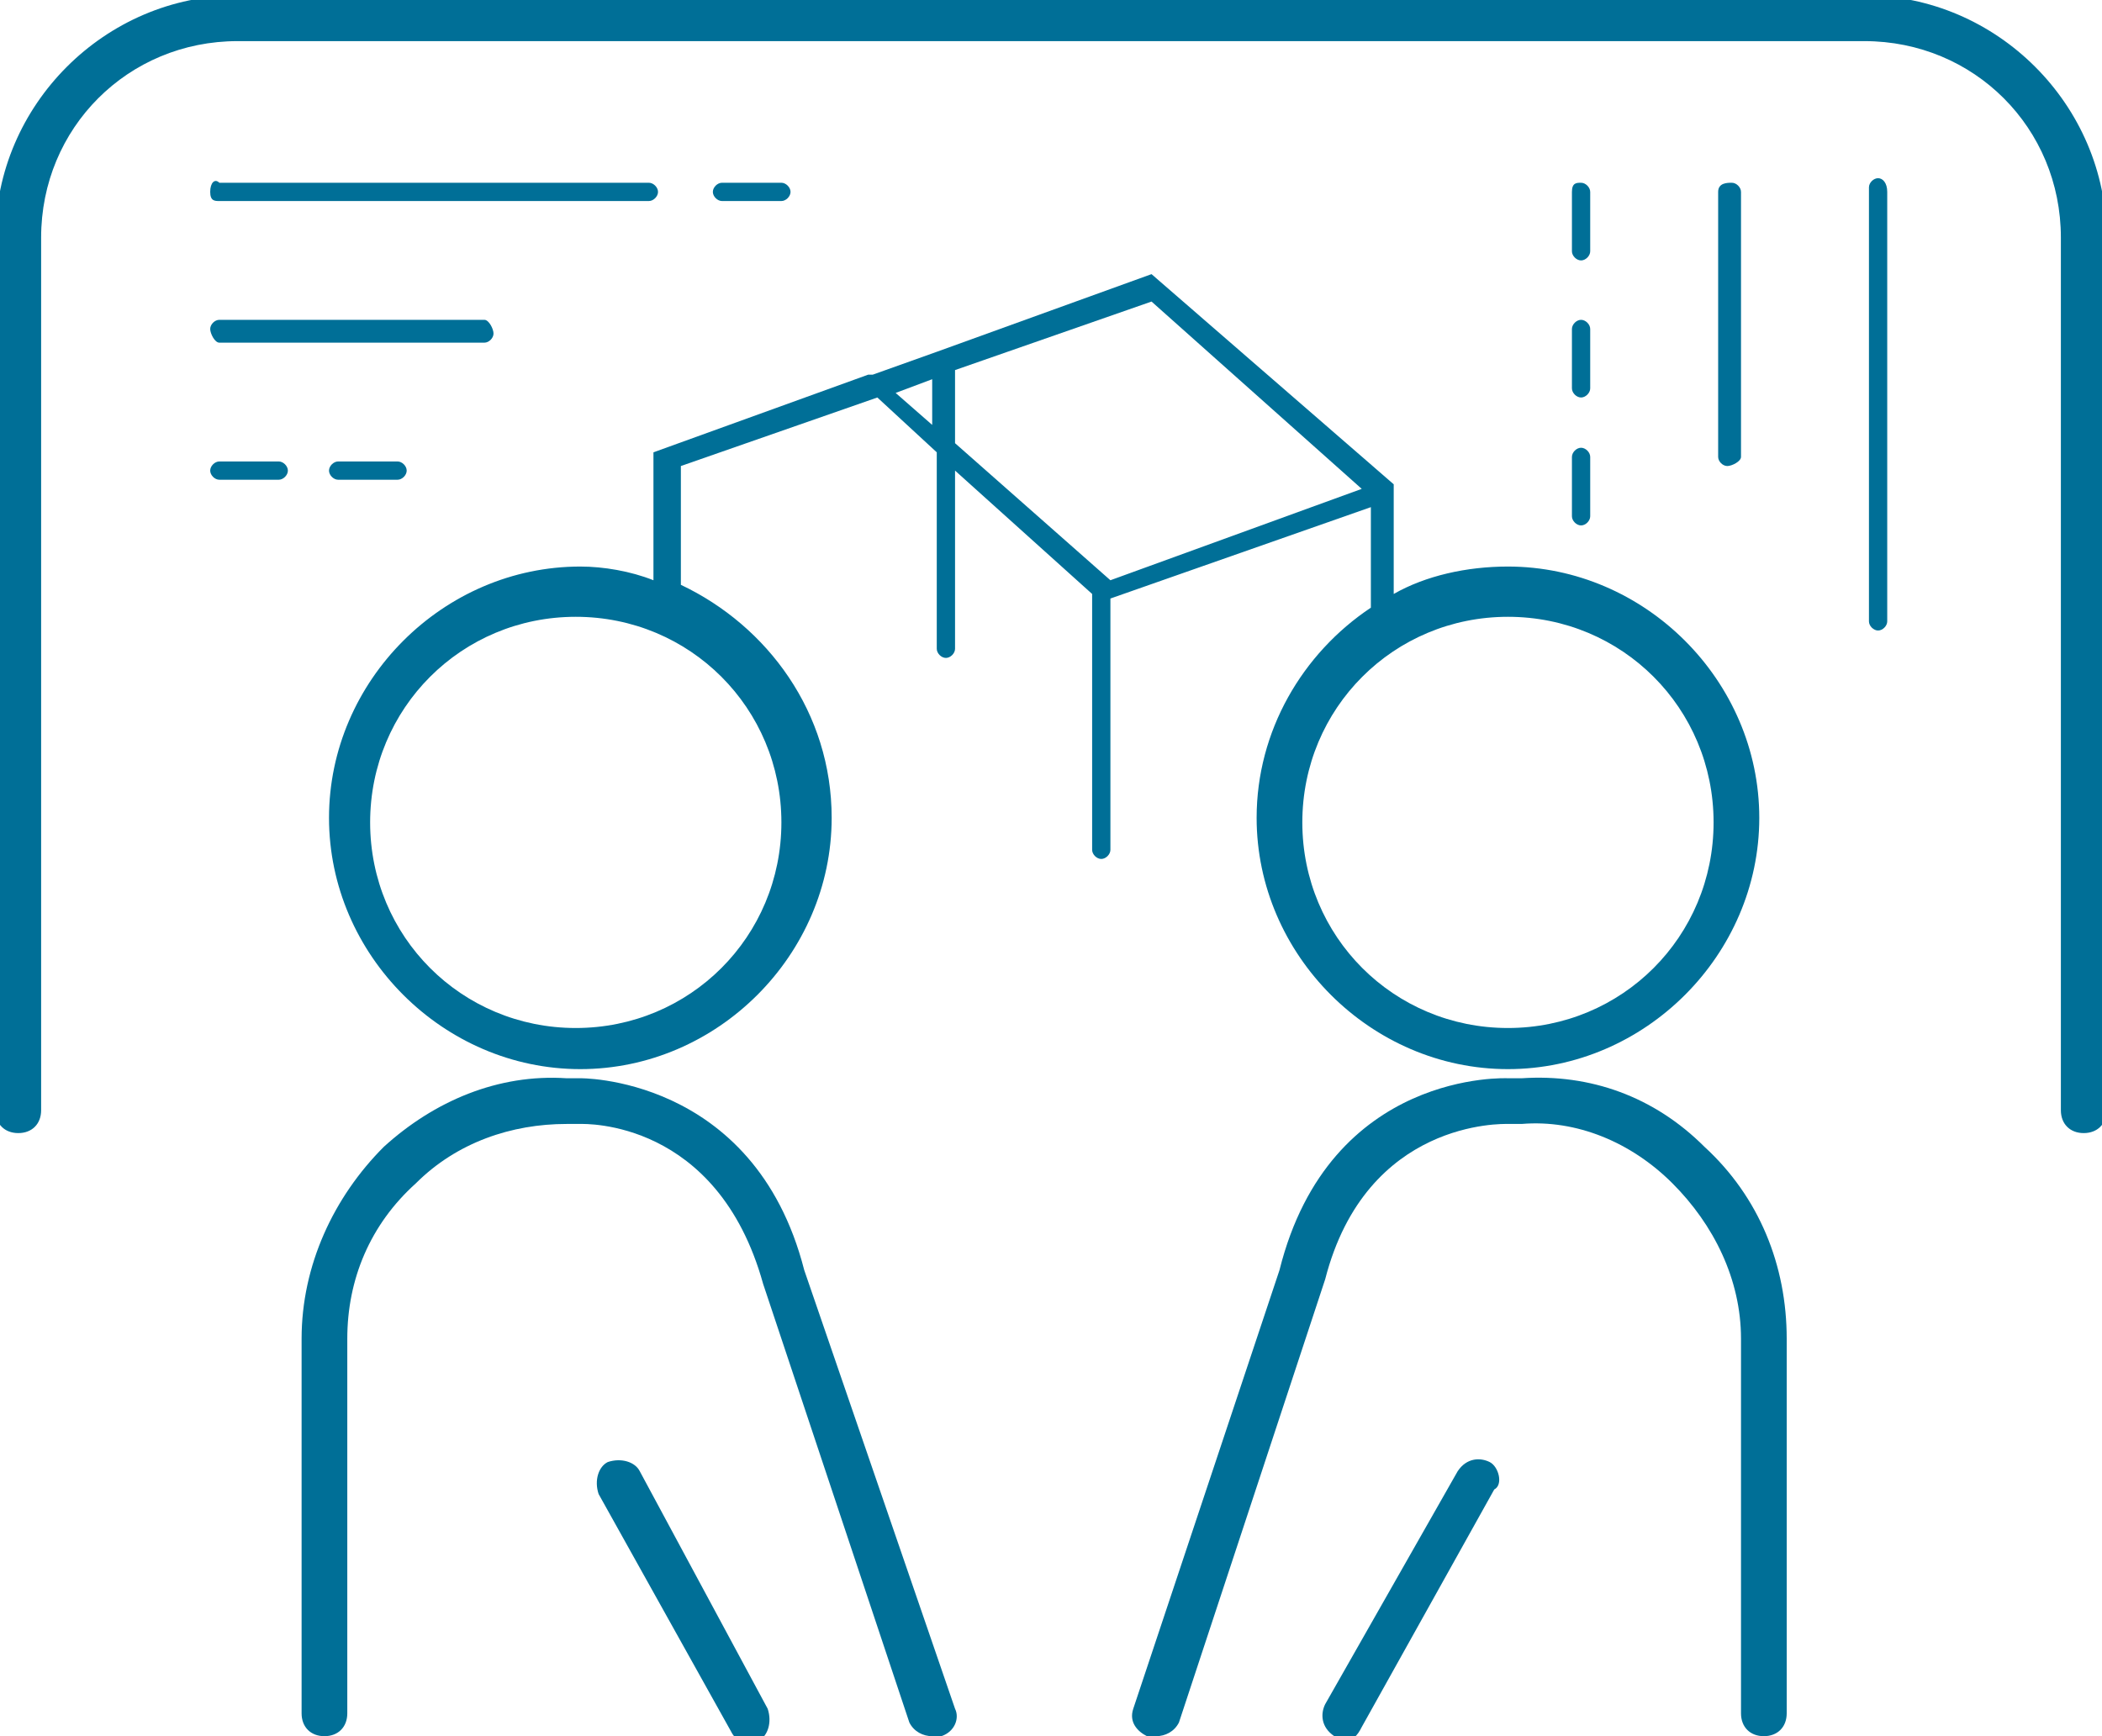 <?xml version="1.0" encoding="utf-8"?>
<!-- Generator: Adobe Illustrator 27.8.1, SVG Export Plug-In . SVG Version: 6.00 Build 0)  -->
<svg version="1.1" id="Layer_1" xmlns="http://www.w3.org/2000/svg" xmlns:xlink="http://www.w3.org/1999/xlink" x="0px" y="0px"
	 viewBox="0 0 46 38" style="enable-background:new 0 0 46 38;" xml:space="preserve">
<style type="text/css">
	.st0{clip-path:url(#SVGID_00000107575042531999557980000014628941279257196701_);}
	.st1{fill:#006F97;}
</style>
<g>
	<defs>
		<rect id="SVGID_1_" y="0" width="46" height="38"/>
	</defs>
	<clipPath id="SVGID_00000102519549276430746380000002596750247739202709_">
		<use xlink:href="#SVGID_1_"  style="overflow:visible;"/>
	</clipPath>
	<g style="clip-path:url(#SVGID_00000102519549276430746380000002596750247739202709_);">
		<path class="st1" d="M30,11.1v2.2c-1.5,1-2.5,2.7-2.5,4.6c0,3,2.5,5.5,5.5,5.5c3,0,5.5-2.5,5.5-5.5c0-3-2.5-5.5-5.5-5.5
			c-0.9,0-1.8,0.2-2.5,0.6v-2.4L25.2,6l-4.7,1.7c0,0,0,0,0,0l-1.4,0.5l0,0l-0.1,0l0,0c0,0,0,0,0,0l-4.7,1.7v2.8
			c-0.5-0.2-1.1-0.3-1.6-0.3c-3,0-5.5,2.5-5.5,5.5c0,3,2.5,5.5,5.5,5.5s5.5-2.5,5.5-5.5c0-2.3-1.4-4.2-3.3-5.1v-2.6l4.3-1.5l1.3,1.2
			v4.3c0,0.1,0.1,0.2,0.2,0.2s0.2-0.1,0.2-0.2v-3.9l3,2.7v5.6c0,0.1,0.1,0.2,0.2,0.2s0.2-0.1,0.2-0.2v-5.5L30,11.1z M37.5,18
			c0,2.5-2,4.5-4.5,4.5s-4.5-2-4.5-4.5s2-4.5,4.5-4.5S37.5,15.5,37.5,18z M17.1,18c0,2.5-2,4.5-4.5,4.5s-4.5-2-4.5-4.5
			s2-4.5,4.5-4.5S17.1,15.5,17.1,18z M19.6,8.6l0.8-0.3v1L19.6,8.6z M20.9,9.7V8.1l4.3-1.5l4.6,4.1l-5.5,2L20.9,9.7z"/>
		<path class="st1" d="M4.8,7.5h5.8c0.1,0,0.2-0.1,0.2-0.2S10.7,7,10.6,7H4.8C4.7,7,4.6,7.1,4.6,7.2S4.7,7.5,4.8,7.5z"/>
		<path class="st1" d="M4.8,4.4h9.4c0.1,0,0.2-0.1,0.2-0.2s-0.1-0.2-0.2-0.2H4.8C4.7,3.9,4.6,4,4.6,4.2S4.7,4.4,4.8,4.4z"/>
		<path class="st1" d="M6.1,10.1H4.8c-0.1,0-0.2,0.1-0.2,0.2s0.1,0.2,0.2,0.2h1.3c0.1,0,0.2-0.1,0.2-0.2S6.2,10.1,6.1,10.1z"/>
		<path class="st1" d="M7.4,10.1c-0.1,0-0.2,0.1-0.2,0.2s0.1,0.2,0.2,0.2h1.3c0.1,0,0.2-0.1,0.2-0.2s-0.1-0.2-0.2-0.2H7.4z"/>
		<path class="st1" d="M17.1,4.4c0.1,0,0.2-0.1,0.2-0.2s-0.1-0.2-0.2-0.2h-1.3c-0.1,0-0.2,0.1-0.2,0.2s0.1,0.2,0.2,0.2H17.1z"/>
		<path class="st1" d="M33.3,23.6c-0.1,0-0.2,0-0.3,0c0,0-3.9-0.2-5,4.2l-3.2,9.6c-0.1,0.3,0.1,0.5,0.3,0.6c0.1,0,0.1,0,0.2,0
			c0.2,0,0.4-0.1,0.5-0.3L29,28c0.9-3.5,3.9-3.4,4-3.4c0.1,0,0.2,0,0.3,0c1.2-0.1,2.4,0.4,3.3,1.3c0.9,0.9,1.5,2.1,1.5,3.4v8.2
			c0,0.3,0.2,0.5,0.5,0.5s0.5-0.2,0.5-0.5v-8.2c0-1.6-0.6-3.1-1.8-4.2C36.2,24,34.8,23.5,33.3,23.6z"/>
		<path class="st1" d="M38.1,10V4.2c0-0.1-0.1-0.2-0.2-0.2S37.6,4,37.6,4.2V10c0,0.1,0.1,0.2,0.2,0.2S38.1,10.1,38.1,10z"/>
		<path class="st1" d="M41.1,3.9c-0.1,0-0.2,0.1-0.2,0.2v9.5c0,0.1,0.1,0.2,0.2,0.2s0.2-0.1,0.2-0.2V4.2C41.3,4,41.2,3.9,41.1,3.9z"
			/>
		<path class="st1" d="M34.6,5.7c0.1,0,0.2-0.1,0.2-0.2V4.2c0-0.1-0.1-0.2-0.2-0.2S34.4,4,34.4,4.2v1.3C34.4,5.6,34.5,5.7,34.6,5.7z
			"/>
		<path class="st1" d="M34.4,8.5c0,0.1,0.1,0.2,0.2,0.2s0.2-0.1,0.2-0.2V7.2c0-0.1-0.1-0.2-0.2-0.2s-0.2,0.1-0.2,0.2V8.5z"/>
		<path class="st1" d="M34.4,11.3c0,0.1,0.1,0.2,0.2,0.2s0.2-0.1,0.2-0.2v-1.3c0-0.1-0.1-0.2-0.2-0.2s-0.2,0.1-0.2,0.2V11.3z"/>
		<path class="st1" d="M17.6,27.8c-1.1-4.3-5-4.2-4.9-4.2c-0.1,0-0.2,0-0.3,0c-1.5-0.1-2.9,0.5-4,1.5c-1.1,1.1-1.8,2.6-1.8,4.2v8.2
			c0,0.3,0.2,0.5,0.5,0.5s0.5-0.2,0.5-0.5v-8.2c0-1.3,0.5-2.5,1.5-3.4c0.9-0.9,2.1-1.3,3.3-1.3c0.1,0,0.2,0,0.3,0c0.1,0,3-0.1,4,3.5
			l3.2,9.6c0.1,0.2,0.3,0.3,0.5,0.3c0.1,0,0.1,0,0.2,0c0.3-0.1,0.4-0.4,0.3-0.6L17.6,27.8z"/>
		<path class="st1" d="M14,32.2c-0.1-0.2-0.4-0.3-0.7-0.2c-0.2,0.1-0.3,0.4-0.2,0.7l2.9,5.2c0.1,0.2,0.3,0.3,0.4,0.3
			c0.1,0,0.2,0,0.2-0.1c0.2-0.1,0.3-0.4,0.2-0.7L14,32.2z"/>
		<path class="st1" d="M32.6,32c-0.2-0.1-0.5-0.1-0.7,0.2L29,37.3c-0.1,0.2-0.1,0.5,0.2,0.7c0.1,0,0.2,0.1,0.2,0.1
			c0.2,0,0.3-0.1,0.4-0.3l2.9-5.2C32.9,32.5,32.8,32.1,32.6,32z"/>
		<path class="st1" d="M40.8-0.1H5.2c-2.9,0-5.3,2.4-5.3,5.3v19.1c0,0.3,0.2,0.5,0.5,0.5s0.5-0.2,0.5-0.5V5.2c0-2.4,1.9-4.3,4.3-4.3
			h35.6c2.4,0,4.3,1.9,4.3,4.3v19.1c0,0.3,0.2,0.5,0.5,0.5s0.5-0.2,0.5-0.5V5.2C46.1,2.3,43.7-0.1,40.8-0.1z"/>
	</g>
</g>
</svg>
